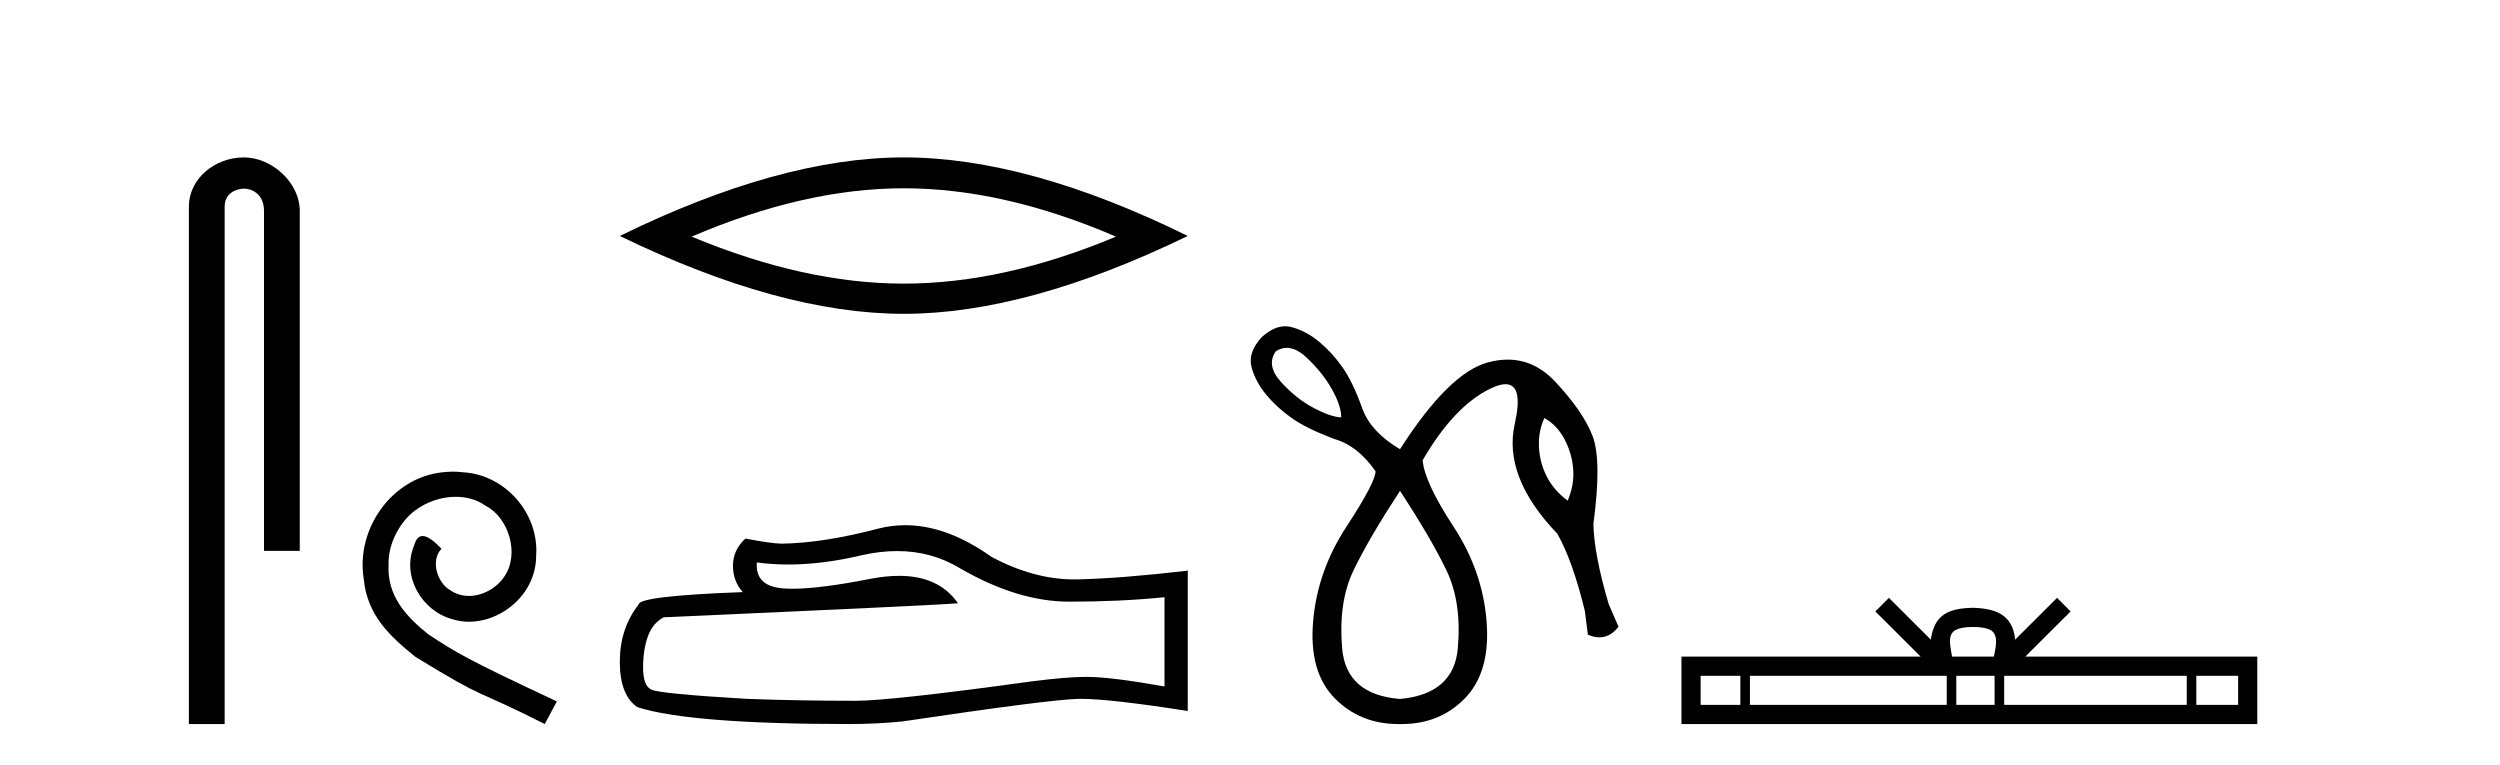 <?xml version='1.0' encoding='UTF-8' standalone='yes'?><svg xmlns='http://www.w3.org/2000/svg' xmlns:xlink='http://www.w3.org/1999/xlink' width='134.0' height='41.0' ><path d='M 13.069 8.437 C 11.5 8.437 10.124 9.591 10.124 11.072 L 10.124 38.809 L 12.041 38.809 L 12.041 11.072 C 12.041 10.346 12.68 10.111 13.081 10.111 C 13.502 10.111 14.151 10.406 14.151 11.296 L 14.151 29.526 L 16.067 29.526 L 16.067 11.296 C 16.067 9.813 14.598 8.437 13.069 8.437 Z' style='fill:#000000;stroke:none' /><path d='M 24.278 25.279 C 24.09 25.279 23.902 25.297 23.714 25.314 C 20.998 25.604 19.068 28.354 19.495 31.019 C 19.683 33.001 20.913 34.111 22.262 35.205 C 26.277 37.665 25.149 36.759 29.198 38.809 L 29.847 37.596 C 25.03 35.341 24.449 34.983 22.946 33.992 C 21.716 33.001 20.742 31.908 20.827 30.251 C 20.793 29.106 21.477 27.927 22.245 27.364 C 22.86 26.902 23.646 26.629 24.415 26.629 C 24.996 26.629 25.542 26.766 26.021 27.107 C 27.234 27.705 27.9 29.687 27.011 30.934 C 26.601 31.532 25.867 31.942 25.132 31.942 C 24.774 31.942 24.415 31.839 24.107 31.617 C 23.492 31.276 23.031 30.08 23.663 29.414 C 23.373 29.106 22.963 28.73 22.655 28.73 C 22.45 28.73 22.297 28.884 22.194 29.243 C 21.511 30.883 22.604 32.745 24.244 33.189 C 24.534 33.274 24.825 33.326 25.115 33.326 C 26.994 33.326 28.737 31.754 28.737 29.807 C 28.908 27.534 27.097 25.45 24.825 25.314 C 24.654 25.297 24.466 25.279 24.278 25.279 Z' style='fill:#000000;stroke:none' /><path d='M 48.443 10.092 Q 53.805 10.092 59.814 12.683 Q 53.805 15.202 48.443 15.202 Q 43.118 15.202 37.072 12.683 Q 43.118 10.092 48.443 10.092 ZM 48.443 8.437 Q 41.822 8.437 33.222 12.647 Q 41.822 16.821 48.443 16.821 Q 55.064 16.821 63.664 12.647 Q 55.1 8.437 48.443 8.437 Z' style='fill:#000000;stroke:none' /><path d='M 48.086 29.537 Q 49.93 29.537 51.45 30.456 Q 54.542 32.249 57.309 32.249 Q 60.094 32.249 62.417 32.01 L 62.417 36.794 Q 59.53 36.281 58.249 36.281 L 58.215 36.281 Q 57.173 36.281 55.311 36.52 Q 47.743 37.562 45.881 37.562 Q 42.789 37.562 40.055 37.46 Q 35.374 37.186 34.913 36.964 Q 34.469 36.759 34.469 35.786 Q 34.469 34.829 34.725 34.111 Q 34.982 33.394 35.579 33.086 Q 50.203 32.437 51.347 32.335 Q 50.328 30.865 48.19 30.865 Q 47.496 30.865 46.684 31.019 Q 43.96 31.556 42.484 31.556 Q 42.173 31.556 41.917 31.532 Q 40.465 31.395 40.568 30.148 L 40.568 30.148 Q 41.383 30.258 42.252 30.258 Q 44.077 30.258 46.137 29.772 Q 47.153 29.537 48.086 29.537 ZM 48.521 28.151 Q 47.781 28.151 47.059 28.337 Q 44.138 29.106 41.917 29.14 Q 41.371 29.14 39.953 28.867 Q 39.287 29.482 39.287 30.319 Q 39.287 31.156 39.816 31.737 Q 34.23 31.942 34.23 32.403 Q 33.222 33.684 33.222 35.478 Q 33.222 37.255 34.162 37.904 Q 36.997 38.809 45.556 38.809 Q 46.923 38.809 48.341 38.673 Q 56.267 37.494 57.788 37.46 Q 57.859 37.458 57.937 37.458 Q 59.499 37.458 63.664 38.109 L 63.664 30.558 L 63.63 30.592 Q 60.06 31.002 57.805 31.054 Q 57.689 31.057 57.573 31.057 Q 55.427 31.057 53.158 29.858 Q 50.758 28.151 48.521 28.151 Z' style='fill:#000000;stroke:none' /><path d='M 68.97 18.644 Q 69.465 18.644 70.005 19.142 Q 70.874 19.946 71.382 20.848 Q 71.891 21.75 71.891 22.374 Q 71.3 22.341 70.382 21.849 Q 69.463 21.357 68.66 20.471 Q 67.856 19.585 68.381 18.831 Q 68.667 18.644 68.97 18.644 ZM 82.782 22.406 Q 83.471 22.8 83.864 23.555 Q 84.258 24.309 84.324 25.146 Q 84.389 25.982 84.028 26.835 Q 83.274 26.277 82.897 25.523 Q 82.519 24.768 82.487 23.932 Q 82.454 23.095 82.782 22.406 ZM 75.04 26.31 Q 76.713 28.869 77.533 30.575 Q 78.353 32.281 78.14 34.741 Q 77.927 37.201 75.04 37.464 Q 72.153 37.234 71.94 34.757 Q 71.727 32.281 72.547 30.575 Q 73.367 28.869 75.04 26.31 ZM 68.885 17.488 Q 68.266 17.488 67.626 18.076 Q 66.872 18.896 67.085 19.684 Q 67.298 20.471 67.872 21.16 Q 68.446 21.849 69.234 22.406 Q 70.021 22.964 71.497 23.522 Q 72.777 23.883 73.728 25.26 Q 73.728 25.851 72.17 28.229 Q 70.611 30.607 70.382 33.314 Q 70.152 36.02 71.546 37.431 Q 72.909 38.809 74.945 38.809 Q 74.992 38.809 75.04 38.809 Q 75.088 38.809 75.135 38.809 Q 77.171 38.809 78.517 37.431 Q 79.895 36.02 79.682 33.314 Q 79.469 30.607 77.91 28.229 Q 76.352 25.851 76.254 24.67 Q 77.927 21.783 79.879 20.832 Q 80.369 20.593 80.696 20.593 Q 81.67 20.593 81.191 22.718 Q 80.551 25.556 83.471 28.606 Q 84.291 30.05 84.947 32.74 L 85.111 34.019 Q 85.439 34.161 85.731 34.161 Q 86.314 34.161 86.751 33.593 L 86.226 32.379 Q 85.439 29.722 85.406 28.082 Q 85.866 24.67 85.357 23.358 Q 84.849 22.046 83.356 20.455 Q 82.251 19.276 80.813 19.276 Q 80.309 19.276 79.764 19.421 Q 77.664 19.979 75.04 24.079 Q 73.498 23.161 73.039 21.947 Q 72.514 20.471 71.956 19.684 Q 71.399 18.896 70.71 18.322 Q 70.021 17.748 69.234 17.535 Q 69.06 17.488 68.885 17.488 Z' style='fill:#000000;stroke:none' /><path d='M 105.752 33.604 C 106.252 33.604 106.553 33.689 106.709 33.778 C 107.164 34.068 106.947 34.761 106.874 35.195 L 104.63 35.195 C 104.576 34.752 104.331 34.076 104.795 33.778 C 104.95 33.689 105.251 33.604 105.752 33.604 ZM 93.283 36.222 L 93.283 37.782 L 91.154 37.782 L 91.154 36.222 ZM 104.345 36.222 L 104.345 37.782 L 93.796 37.782 L 93.796 36.222 ZM 106.91 36.222 L 106.91 37.782 L 104.858 37.782 L 104.858 36.222 ZM 117.21 36.222 L 117.21 37.782 L 107.423 37.782 L 107.423 36.222 ZM 119.964 36.222 L 119.964 37.782 L 117.723 37.782 L 117.723 36.222 ZM 101.245 32.045 L 100.52 32.773 L 102.948 35.195 L 90.126 35.195 L 90.126 38.809 L 120.991 38.809 L 120.991 35.195 L 108.555 35.195 L 110.984 32.773 L 110.258 32.045 L 108.013 34.284 C 107.878 32.927 106.948 32.615 105.752 32.577 C 104.474 32.611 103.69 32.9 103.491 34.284 L 101.245 32.045 Z' style='fill:#000000;stroke:none' /></svg>